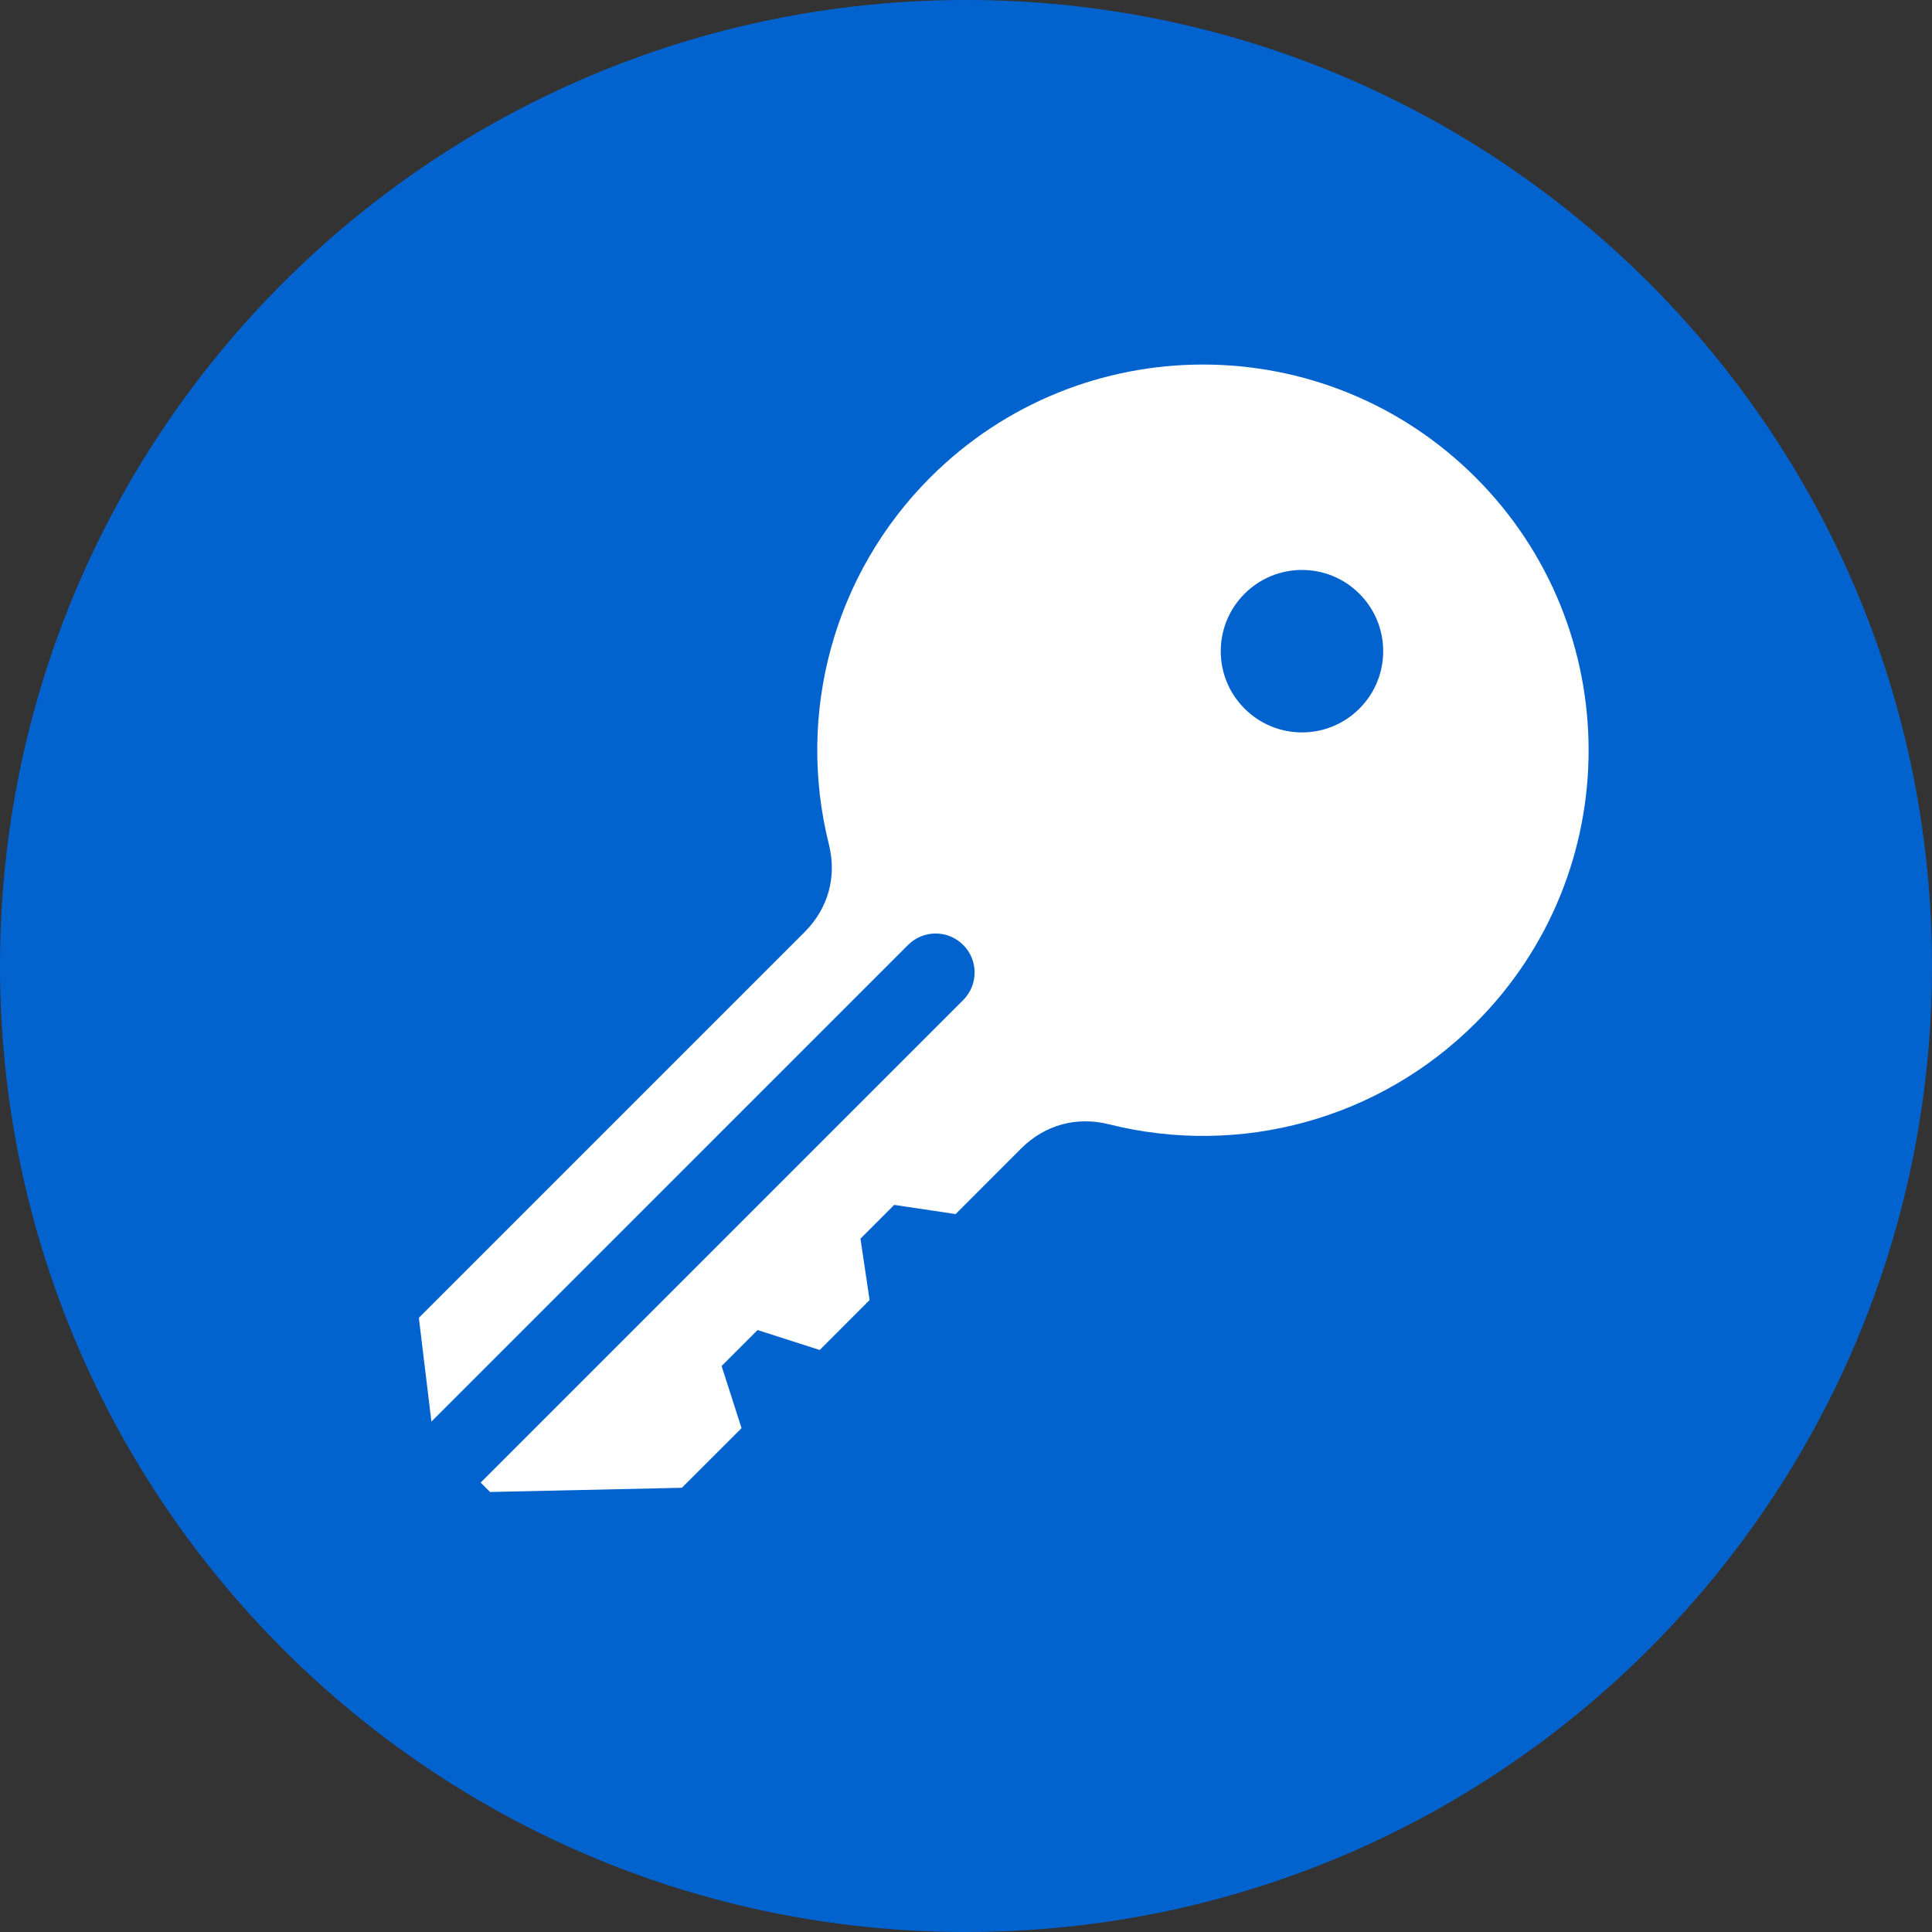 <svg width="40" height="40" viewBox="0 0 40 40" fill="none" xmlns="http://www.w3.org/2000/svg">
<rect x="0" y="0" width="40" height="40" fill="#333333" stroke="none"/>
<g clip-path="url(#clip0_6321_5451)">
<path d="M20 40C31.046 40 40 31.046 40 20C40 8.954 31.046 0 20 0C8.954 0 0 8.954 0 20C0 31.046 8.954 40 20 40Z" fill="#0363CE"/>
<path fill-rule="evenodd" clip-rule="evenodd" d="M25.767 12.293C25.11 12.95 25.11 14.015 25.767 14.671C26.424 15.328 27.489 15.328 28.145 14.671C28.802 14.014 28.802 12.95 28.145 12.293C27.489 11.636 26.424 11.636 25.767 12.293ZM18.513 24.946L17.815 25.645L18.004 26.916L16.971 27.95L15.685 27.537L14.94 28.282L15.353 29.568L14.117 30.803L10.146 30.89L9.952 30.695L19.942 20.705C20.257 20.39 20.257 19.879 19.942 19.564C19.627 19.248 19.116 19.248 18.8 19.564L8.932 29.432L8.672 27.284L16.658 19.298C17.148 18.808 17.329 18.152 17.161 17.48C16.479 14.755 17.268 11.878 19.259 9.886C22.378 6.768 27.434 6.768 30.552 9.886C33.67 13.005 33.67 18.061 30.552 21.179C28.56 23.171 25.683 23.96 22.959 23.277C22.287 23.109 21.63 23.29 21.14 23.78L19.785 25.136L18.513 24.946Z" fill="white"/>
</g>
<defs>
<clipPath id="clip0_6321_5451">
<rect width="40" height="40" fill="white"/>
</clipPath>
</defs>
</svg>

